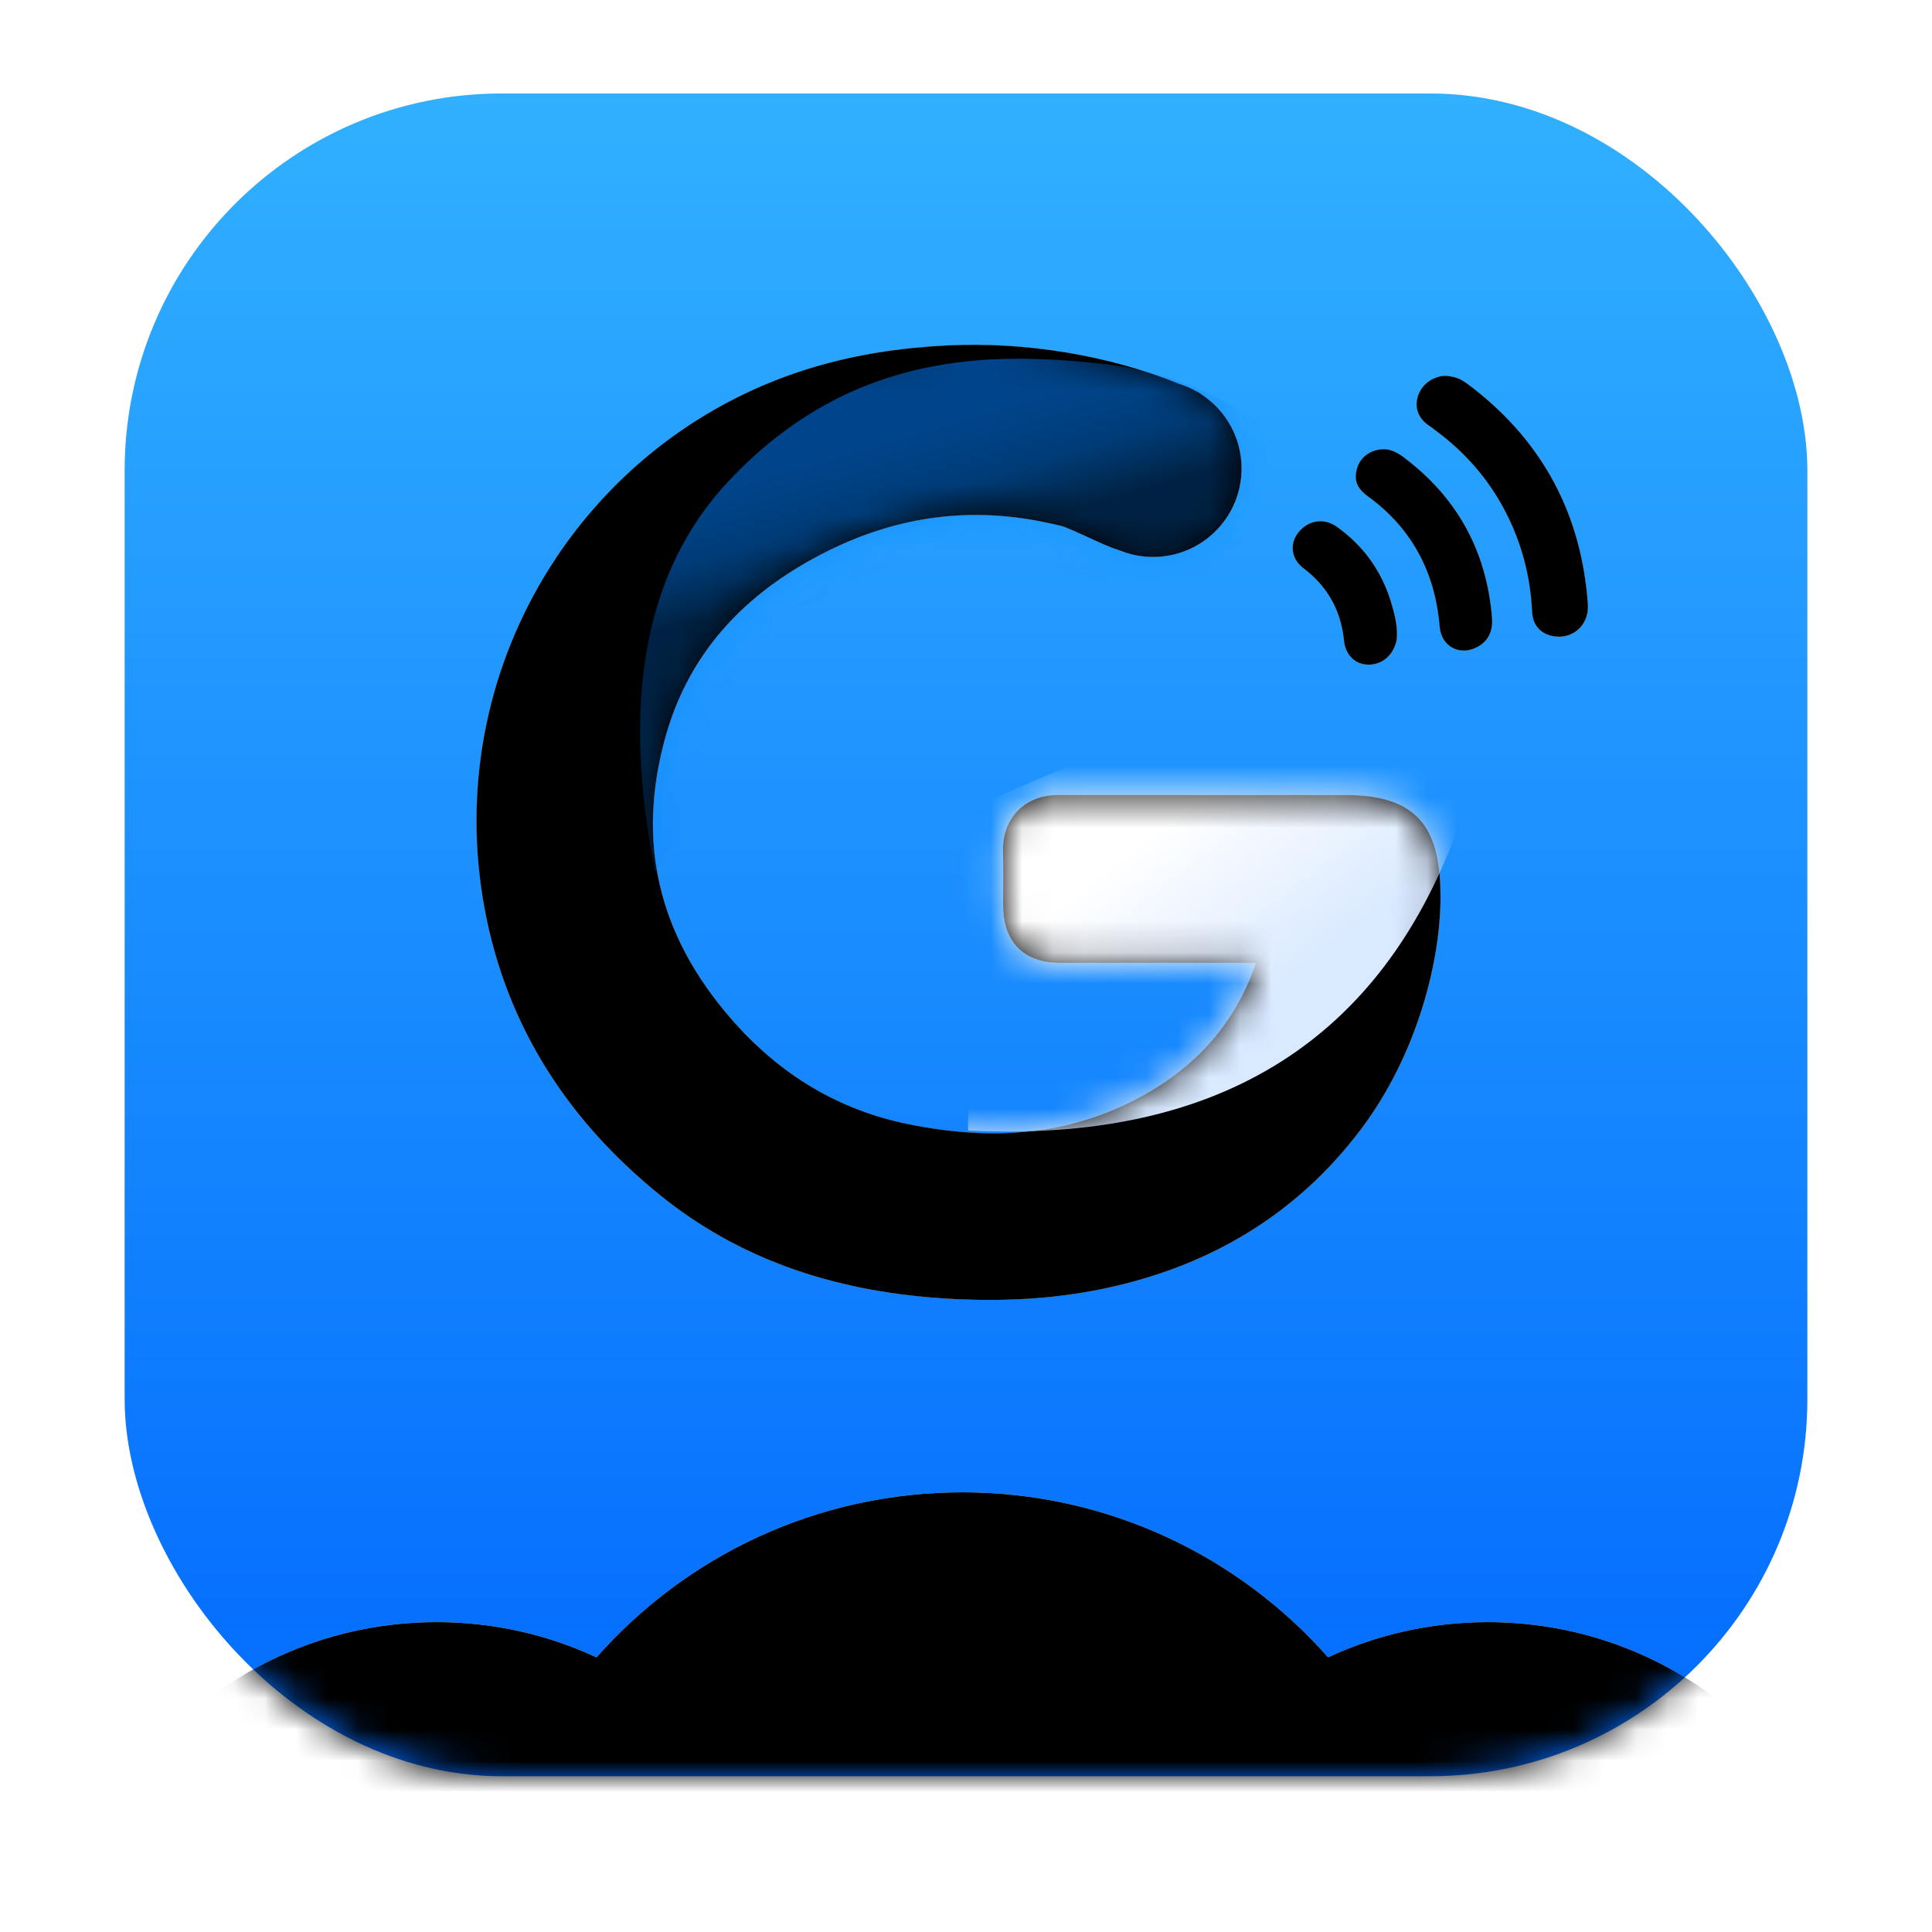<?xml version="1.0" encoding="UTF-8"?>
<svg width="62px" height="62px" viewBox="0 0 62 62" version="1.1" xmlns="http://www.w3.org/2000/svg" xmlns:xlink="http://www.w3.org/1999/xlink">
    <title>页面顶部logo</title>
    <defs>
        <linearGradient x1="50%" y1="0%" x2="50%" y2="100%" id="linearGradient-1">
            <stop stop-color="#31B0FF" offset="0%"></stop>
            <stop stop-color="#026AFE" offset="100%"></stop>
        </linearGradient>
        <rect id="path-2" x="0" y="0" width="54" height="54" rx="12.096"></rect>
        <path d="M26.88,44.89 C31.554,44.89 35.75,46.938 38.619,50.185 C40.177,49.461 41.915,49.056 43.747,49.056 C50.465,49.056 55.91,54.502 55.91,61.219 C55.91,67.937 50.465,73.382 43.747,73.382 C41.57,73.382 39.526,72.81 37.758,71.808 C34.943,74.53 31.107,76.205 26.88,76.205 C22.653,76.205 18.818,74.53 16.001,71.808 C14.234,72.81 12.19,73.382 10.013,73.382 C3.295,73.382 -2.15,67.937 -2.15,61.219 C-2.15,54.502 3.295,49.056 10.013,49.056 C11.845,49.056 13.583,49.461 15.142,50.187 C18.01,46.938 22.206,44.89 26.88,44.89 Z" id="path-4"></path>
        <filter x="-6.9%" y="-12.8%" width="113.8%" height="125.5%" filterUnits="objectBoundingBox" id="filter-5">
            <feMorphology radius="5" operator="erode" in="SourceAlpha" result="shadowSpreadInner1"></feMorphology>
            <feGaussianBlur stdDeviation="1.5" in="shadowSpreadInner1" result="shadowBlurInner1"></feGaussianBlur>
            <feOffset dx="0" dy="0" in="shadowBlurInner1" result="shadowOffsetInner1"></feOffset>
            <feComposite in="shadowOffsetInner1" in2="SourceAlpha" operator="arithmetic" k2="-1" k3="1" result="shadowInnerInner1"></feComposite>
            <feColorMatrix values="0 0 0 0 1   0 0 0 0 1   0 0 0 0 1  0 0 0 1 0" type="matrix" in="shadowInnerInner1"></feColorMatrix>
        </filter>
        <path d="M21.542,6.804 C21.228,6.785 20.929,6.715 20.651,6.603 C20.427,6.529 20.192,6.437 19.958,6.329 C19.304,6.025 18.881,5.84 18.79,5.819 L18.79,5.819 L18.593,5.773 C18.559,5.765 18.525,5.757 18.491,5.75 L18.491,5.75 L18.283,5.705 C15.614,5.138 13.069,5.562 10.583,6.987 C8.245,8.326 6.746,10.177 6.076,12.55 C5.126,15.915 5.815,18.91 8.16,21.616 C9.737,23.435 11.636,24.564 13.88,25.016 C16.63,25.57 18.969,25.327 21.064,24.264 C23.018,23.272 24.313,21.838 24.986,19.913 L24.986,19.913 L25.012,19.836 L18.701,19.835 C17.606,19.831 16.953,19.209 16.905,18.135 L16.905,18.135 L16.903,18.085 L16.901,17.993 L16.904,16.957 L16.903,16.647 L16.897,16.18 C16.899,15.166 17.628,14.447 18.647,14.449 L18.647,14.449 L19.249,14.449 L27.922,14.45 C30.376,14.449 30.938,15.709 30.938,17.724 C30.938,19.739 30.211,22.761 28.369,25.197 C26.34,27.88 23.559,29.583 20.088,30.299 C18.49,30.629 16.799,30.724 14.935,30.6 C11.356,30.361 8.371,29.289 5.911,27.305 C2.737,24.745 0.81,21.534 0.197,17.724 C-1.032,10.09 3.618,2.835 10.873,0.704 C12.177,0.321 13.561,0.099 15.091,0.022 C17.613,-0.107 20.314,0.342 22.562,1.259 C22.747,1.318 22.924,1.394 23.091,1.487 L23.169,1.524 C23.174,1.526 23.2,1.542 23.241,1.572 L23.285,1.605 C24.049,2.114 24.553,2.983 24.553,3.97 C24.553,5.538 23.282,6.809 21.715,6.809 L21.715,6.809 Z" id="path-6"></path>
        <filter x="-14.5%" y="-14.7%" width="129.1%" height="129.4%" filterUnits="objectBoundingBox" id="filter-7">
            <feOffset dx="0" dy="0" in="SourceAlpha" result="shadowOffsetOuter1"></feOffset>
            <feGaussianBlur stdDeviation="1.5" in="shadowOffsetOuter1" result="shadowBlurOuter1"></feGaussianBlur>
            <feColorMatrix values="0 0 0 0 0   0 0 0 0 0.458   0 0 0 0 1  0 0 0 0.6 0" type="matrix" in="shadowBlurOuter1"></feColorMatrix>
        </filter>
        <filter x="-14.5%" y="-14.7%" width="129.1%" height="129.4%" filterUnits="objectBoundingBox" id="filter-8">
            <feGaussianBlur stdDeviation="1.5" in="SourceAlpha" result="shadowBlurInner1"></feGaussianBlur>
            <feOffset dx="0" dy="0" in="shadowBlurInner1" result="shadowOffsetInner1"></feOffset>
            <feComposite in="shadowOffsetInner1" in2="SourceAlpha" operator="arithmetic" k2="-1" k3="1" result="shadowInnerInner1"></feComposite>
            <feColorMatrix values="0 0 0 0 1   0 0 0 0 1   0 0 0 0 1  0 0 0 0.471 0" type="matrix" in="shadowInnerInner1"></feColorMatrix>
        </filter>
        <path d="M21.542,6.804 C21.228,6.785 20.929,6.715 20.651,6.603 C20.427,6.529 20.192,6.437 19.958,6.329 C19.304,6.025 18.881,5.84 18.79,5.819 L18.79,5.819 L18.593,5.773 C18.559,5.765 18.525,5.757 18.491,5.75 L18.491,5.75 L18.283,5.705 C15.614,5.138 13.069,5.562 10.583,6.987 C8.245,8.326 6.746,10.177 6.076,12.55 C5.126,15.915 5.815,18.91 8.16,21.616 C9.737,23.435 11.636,24.564 13.88,25.016 C16.63,25.57 18.969,25.327 21.064,24.264 C23.018,23.272 24.313,21.838 24.986,19.913 L24.986,19.913 L25.012,19.836 L18.701,19.835 C17.606,19.831 16.953,19.209 16.905,18.135 L16.905,18.135 L16.903,18.085 L16.901,17.993 L16.904,16.957 L16.903,16.647 L16.897,16.18 C16.899,15.166 17.628,14.447 18.647,14.449 L18.647,14.449 L19.249,14.449 L27.922,14.45 C30.376,14.449 30.938,15.709 30.938,17.724 C30.938,19.739 30.211,22.761 28.369,25.197 C26.34,27.88 23.559,29.583 20.088,30.299 C18.49,30.629 16.799,30.724 14.935,30.6 C11.356,30.361 8.371,29.289 5.911,27.305 C2.737,24.745 0.81,21.534 0.197,17.724 C-1.032,10.09 3.618,2.835 10.873,0.704 C12.177,0.321 13.561,0.099 15.091,0.022 C17.613,-0.107 20.314,0.342 22.562,1.259 C22.747,1.318 22.924,1.394 23.091,1.487 L23.169,1.524 C23.174,1.526 23.2,1.542 23.241,1.572 L23.285,1.605 C24.049,2.114 24.553,2.983 24.553,3.97 C24.553,5.538 23.282,6.809 21.715,6.809 L21.715,6.809 Z" id="path-9"></path>
        <linearGradient x1="40.371%" y1="40.884%" x2="32.273%" y2="19.499%" id="linearGradient-11">
            <stop stop-color="#0182FE" stop-opacity="0.141" offset="0%"></stop>
            <stop stop-color="#007FFE" stop-opacity="0.27" offset="46.224%"></stop>
            <stop stop-color="#007EFE" stop-opacity="0.327" offset="100%"></stop>
        </linearGradient>
        <linearGradient x1="39.684%" y1="36.484%" x2="64.283%" y2="64.628%" id="linearGradient-12">
            <stop stop-color="#FFFFFF" offset="0%"></stop>
            <stop stop-color="#D9E9FF" offset="100%"></stop>
        </linearGradient>
        <filter x="-78.7%" y="-95.0%" width="239.2%" height="286.4%" filterUnits="objectBoundingBox" id="filter-13">
            <feOffset dx="0" dy="0" in="SourceAlpha" result="shadowOffsetOuter1"></feOffset>
            <feGaussianBlur stdDeviation="1.5" in="shadowOffsetOuter1" result="shadowBlurOuter1"></feGaussianBlur>
            <feColorMatrix values="0 0 0 0 0.031   0 0 0 0 0.494   0 0 0 0 0.776  0 0 0 0.2 0" type="matrix" in="shadowBlurOuter1" result="shadowMatrixOuter1"></feColorMatrix>
            <feMerge>
                <feMergeNode in="shadowMatrixOuter1"></feMergeNode>
                <feMergeNode in="SourceGraphic"></feMergeNode>
            </feMerge>
        </filter>
        <path d="M0.119,6.071 C-0.056,6.497 0.118,6.913 0.545,7.111 L0.574,7.123 C1.447,7.498 2.04,8.123 2.373,9.012 L2.393,9.067 C2.536,9.467 2.893,9.701 3.281,9.63 C3.724,9.549 4.013,9.189 4.026,8.707 L4.026,8.657 L4.024,8.641 C3.982,8.289 3.831,7.952 3.544,7.476 C3.019,6.606 2.278,5.974 1.336,5.591 L1.272,5.565 C0.799,5.381 0.31,5.602 0.119,6.071 Z" id="path-14"></path>
        <filter x="-113.2%" y="-108.6%" width="326.4%" height="317.3%" filterUnits="objectBoundingBox" id="filter-15">
            <feOffset dx="0" dy="0" in="SourceAlpha" result="shadowOffsetOuter1"></feOffset>
            <feGaussianBlur stdDeviation="1.5" in="shadowOffsetOuter1" result="shadowBlurOuter1"></feGaussianBlur>
            <feColorMatrix values="0 0 0 0 0.005   0 0 0 0 0.348   0 0 0 0 0.754  0 0 0 0.1 0" type="matrix" in="shadowBlurOuter1"></feColorMatrix>
        </filter>
        <filter x="-113.2%" y="-108.6%" width="326.4%" height="317.3%" filterUnits="objectBoundingBox" id="filter-16">
            <feGaussianBlur stdDeviation="1.5" in="SourceAlpha" result="shadowBlurInner1"></feGaussianBlur>
            <feOffset dx="0" dy="0" in="shadowBlurInner1" result="shadowOffsetInner1"></feOffset>
            <feComposite in="shadowOffsetInner1" in2="SourceAlpha" operator="arithmetic" k2="-1" k3="1" result="shadowInnerInner1"></feComposite>
            <feColorMatrix values="0 0 0 0 1   0 0 0 0 1   0 0 0 0 1  0 0 0 0.8 0" type="matrix" in="shadowInnerInner1"></feColorMatrix>
        </filter>
        <path d="M2.32,2.767 C2.17,2.767 1.993,2.826 1.855,2.915 C1.567,3.103 1.427,3.398 1.463,3.744 C1.496,4.06 1.675,4.237 1.981,4.367 L2.013,4.381 C2.989,4.774 3.779,5.369 4.384,6.179 C4.754,6.675 5.041,7.239 5.261,7.884 C5.472,8.504 6.146,8.655 6.617,8.198 C6.902,7.923 6.95,7.579 6.819,7.19 C6.125,5.138 4.769,3.689 2.765,2.862 C2.631,2.807 2.451,2.767 2.32,2.767 Z" id="path-17"></path>
        <filter x="-82.9%" y="-79.0%" width="265.7%" height="258.0%" filterUnits="objectBoundingBox" id="filter-18">
            <feOffset dx="0" dy="0" in="SourceAlpha" result="shadowOffsetOuter1"></feOffset>
            <feGaussianBlur stdDeviation="1.5" in="shadowOffsetOuter1" result="shadowBlurOuter1"></feGaussianBlur>
            <feColorMatrix values="0 0 0 0 0.005   0 0 0 0 0.348   0 0 0 0 0.754  0 0 0 0.1 0" type="matrix" in="shadowBlurOuter1"></feColorMatrix>
        </filter>
        <filter x="-82.9%" y="-79.0%" width="265.7%" height="258.0%" filterUnits="objectBoundingBox" id="filter-19">
            <feGaussianBlur stdDeviation="1.5" in="SourceAlpha" result="shadowBlurInner1"></feGaussianBlur>
            <feOffset dx="0" dy="0" in="shadowBlurInner1" result="shadowOffsetInner1"></feOffset>
            <feComposite in="shadowOffsetInner1" in2="SourceAlpha" operator="arithmetic" k2="-1" k3="1" result="shadowInnerInner1"></feComposite>
            <feColorMatrix values="0 0 0 0 1   0 0 0 0 1   0 0 0 0 1  0 0 0 0.8 0" type="matrix" in="shadowInnerInner1"></feColorMatrix>
        </filter>
        <path d="M3.771,0 C3.562,0 3.426,0.031 3.295,0.105 C2.976,0.287 2.79,0.588 2.792,0.944 C2.794,1.299 3.007,1.568 3.346,1.697 L3.4,1.717 C3.416,1.723 3.432,1.729 3.454,1.738 L3.579,1.791 C4.682,2.245 5.612,2.891 6.374,3.744 C7.139,4.599 7.687,5.584 8.023,6.7 C8.135,7.073 8.399,7.287 8.773,7.298 C9.46,7.317 9.918,6.698 9.703,6.038 C8.813,3.302 7.054,1.345 4.436,0.19 L4.281,0.123 C4.088,0.041 3.944,0 3.771,0 Z" id="path-20"></path>
        <filter x="-64.6%" y="-61.7%" width="229.2%" height="223.3%" filterUnits="objectBoundingBox" id="filter-21">
            <feOffset dx="0" dy="0" in="SourceAlpha" result="shadowOffsetOuter1"></feOffset>
            <feGaussianBlur stdDeviation="1.5" in="shadowOffsetOuter1" result="shadowBlurOuter1"></feGaussianBlur>
            <feColorMatrix values="0 0 0 0 0.005   0 0 0 0 0.348   0 0 0 0 0.754  0 0 0 0.1 0" type="matrix" in="shadowBlurOuter1"></feColorMatrix>
        </filter>
        <filter x="-64.6%" y="-61.7%" width="229.2%" height="223.3%" filterUnits="objectBoundingBox" id="filter-22">
            <feGaussianBlur stdDeviation="1.5" in="SourceAlpha" result="shadowBlurInner1"></feGaussianBlur>
            <feOffset dx="0" dy="0" in="shadowBlurInner1" result="shadowOffsetInner1"></feOffset>
            <feComposite in="shadowOffsetInner1" in2="SourceAlpha" operator="arithmetic" k2="-1" k3="1" result="shadowInnerInner1"></feComposite>
            <feColorMatrix values="0 0 0 0 1   0 0 0 0 1   0 0 0 0 1  0 0 0 0.8 0" type="matrix" in="shadowInnerInner1"></feColorMatrix>
        </filter>
    </defs>
    <g id="首页" stroke="none" stroke-width="1" fill="none" fill-rule="evenodd">
        <g id="首页静态" transform="translate(-136, -11)">
            <g id="编组-3" transform="translate(136, 11)">
                <g id="icon_tray_win_color备份-44" transform="translate(4, 3)">
                    <g id="云+logo2备份-5">
                        <g id="编组备份-2">
                            <mask id="mask-3" fill="white">
                                <use xlink:href="#path-2"></use>
                            </mask>
                            <use id="蒙版" fill="url(#linearGradient-1)" fill-rule="nonzero" xlink:href="#path-2"></use>
                            <g id="形状结合" fill-rule="nonzero" mask="url(#mask-3)">
                                <use fill="#F6FBFF" xlink:href="#path-4"></use>
                                <use fill="black" fill-opacity="1" filter="url(#filter-5)" xlink:href="#path-4"></use>
                            </g>
                        </g>
                        <path d="" id="路径-2备份-2" stroke="#979797" stroke-width="1.222"></path>
                    </g>
                    <g id="编组" transform="translate(11.29, 8.064)">
                        <g id="形状结合备份-3">
                            <use fill="black" fill-opacity="1" filter="url(#filter-7)" xlink:href="#path-6"></use>
                            <use fill="#FFFFFF" fill-rule="evenodd" xlink:href="#path-6"></use>
                            <use fill="black" fill-opacity="1" filter="url(#filter-8)" xlink:href="#path-6"></use>
                        </g>
                        <g id="路径-2-+-路径-4-蒙版">
                            <mask id="mask-10" fill="white">
                                <use xlink:href="#path-9"></use>
                            </mask>
                            <g id="蒙版"></g>
                            <path d="M5.739,16.929 C4.63,11.424 5.408,7.246 8.073,4.396 C12.07,0.121 16.656,0.264 19.973,0.597 C22.184,0.819 24.295,1.73 26.307,3.328 C25.578,4.989 24.817,6.15 24.026,6.809 C23.235,7.468 21.884,8.16 19.973,8.884 L11.709,7.445 L8.91,11.891 L5.739,16.929 Z" id="路径-2" fill="url(#linearGradient-11)" mask="url(#mask-10)"></path>
                            <path d="M5.739,16.929 C4.63,11.424 5.408,7.246 8.073,4.396 C12.07,0.121 16.656,0.264 19.973,0.597 C22.184,0.819 24.295,1.73 26.307,3.328 C25.578,4.989 24.817,6.15 24.026,6.809 C23.235,7.468 21.884,8.16 19.973,8.884 L11.709,7.445 L8.91,11.891 L5.739,16.929 Z" id="路径-2备份" fill="url(#linearGradient-11)" mask="url(#mask-10)"></path>
                            <path d="M15.778,25.216 C23.624,25.604 28.82,22.484 31.366,15.858 C33.911,9.232 28.43,9.055 14.923,15.326 L15.778,19.156 L15.778,25.216 Z" id="路径-4" fill="url(#linearGradient-12)" mask="url(#mask-10)"></path>
                        </g>
                    </g>
                    <g id="Group-2备份-2" filter="url(#filter-13)" transform="translate(43.615, 14.493) rotate(14) translate(-43.615, -14.493) translate(37.615, 9.493)">
                        <g id="路径备份-8">
                            <use fill="black" fill-opacity="1" filter="url(#filter-15)" xlink:href="#path-14"></use>
                            <use fill="#FFFFFF" fill-rule="evenodd" xlink:href="#path-14"></use>
                            <use fill="black" fill-opacity="1" filter="url(#filter-16)" xlink:href="#path-14"></use>
                        </g>
                        <g id="路径备份-7">
                            <use fill="black" fill-opacity="1" filter="url(#filter-18)" xlink:href="#path-17"></use>
                            <use fill="#FFFFFF" fill-rule="evenodd" xlink:href="#path-17"></use>
                            <use fill="black" fill-opacity="1" filter="url(#filter-19)" xlink:href="#path-17"></use>
                        </g>
                        <g id="路径备份-6">
                            <use fill="black" fill-opacity="1" filter="url(#filter-21)" xlink:href="#path-20"></use>
                            <use fill="#FFFFFF" fill-rule="evenodd" xlink:href="#path-20"></use>
                            <use fill="black" fill-opacity="1" filter="url(#filter-22)" xlink:href="#path-20"></use>
                        </g>
                    </g>
                </g>
            </g>
        </g>
    </g>
</svg>